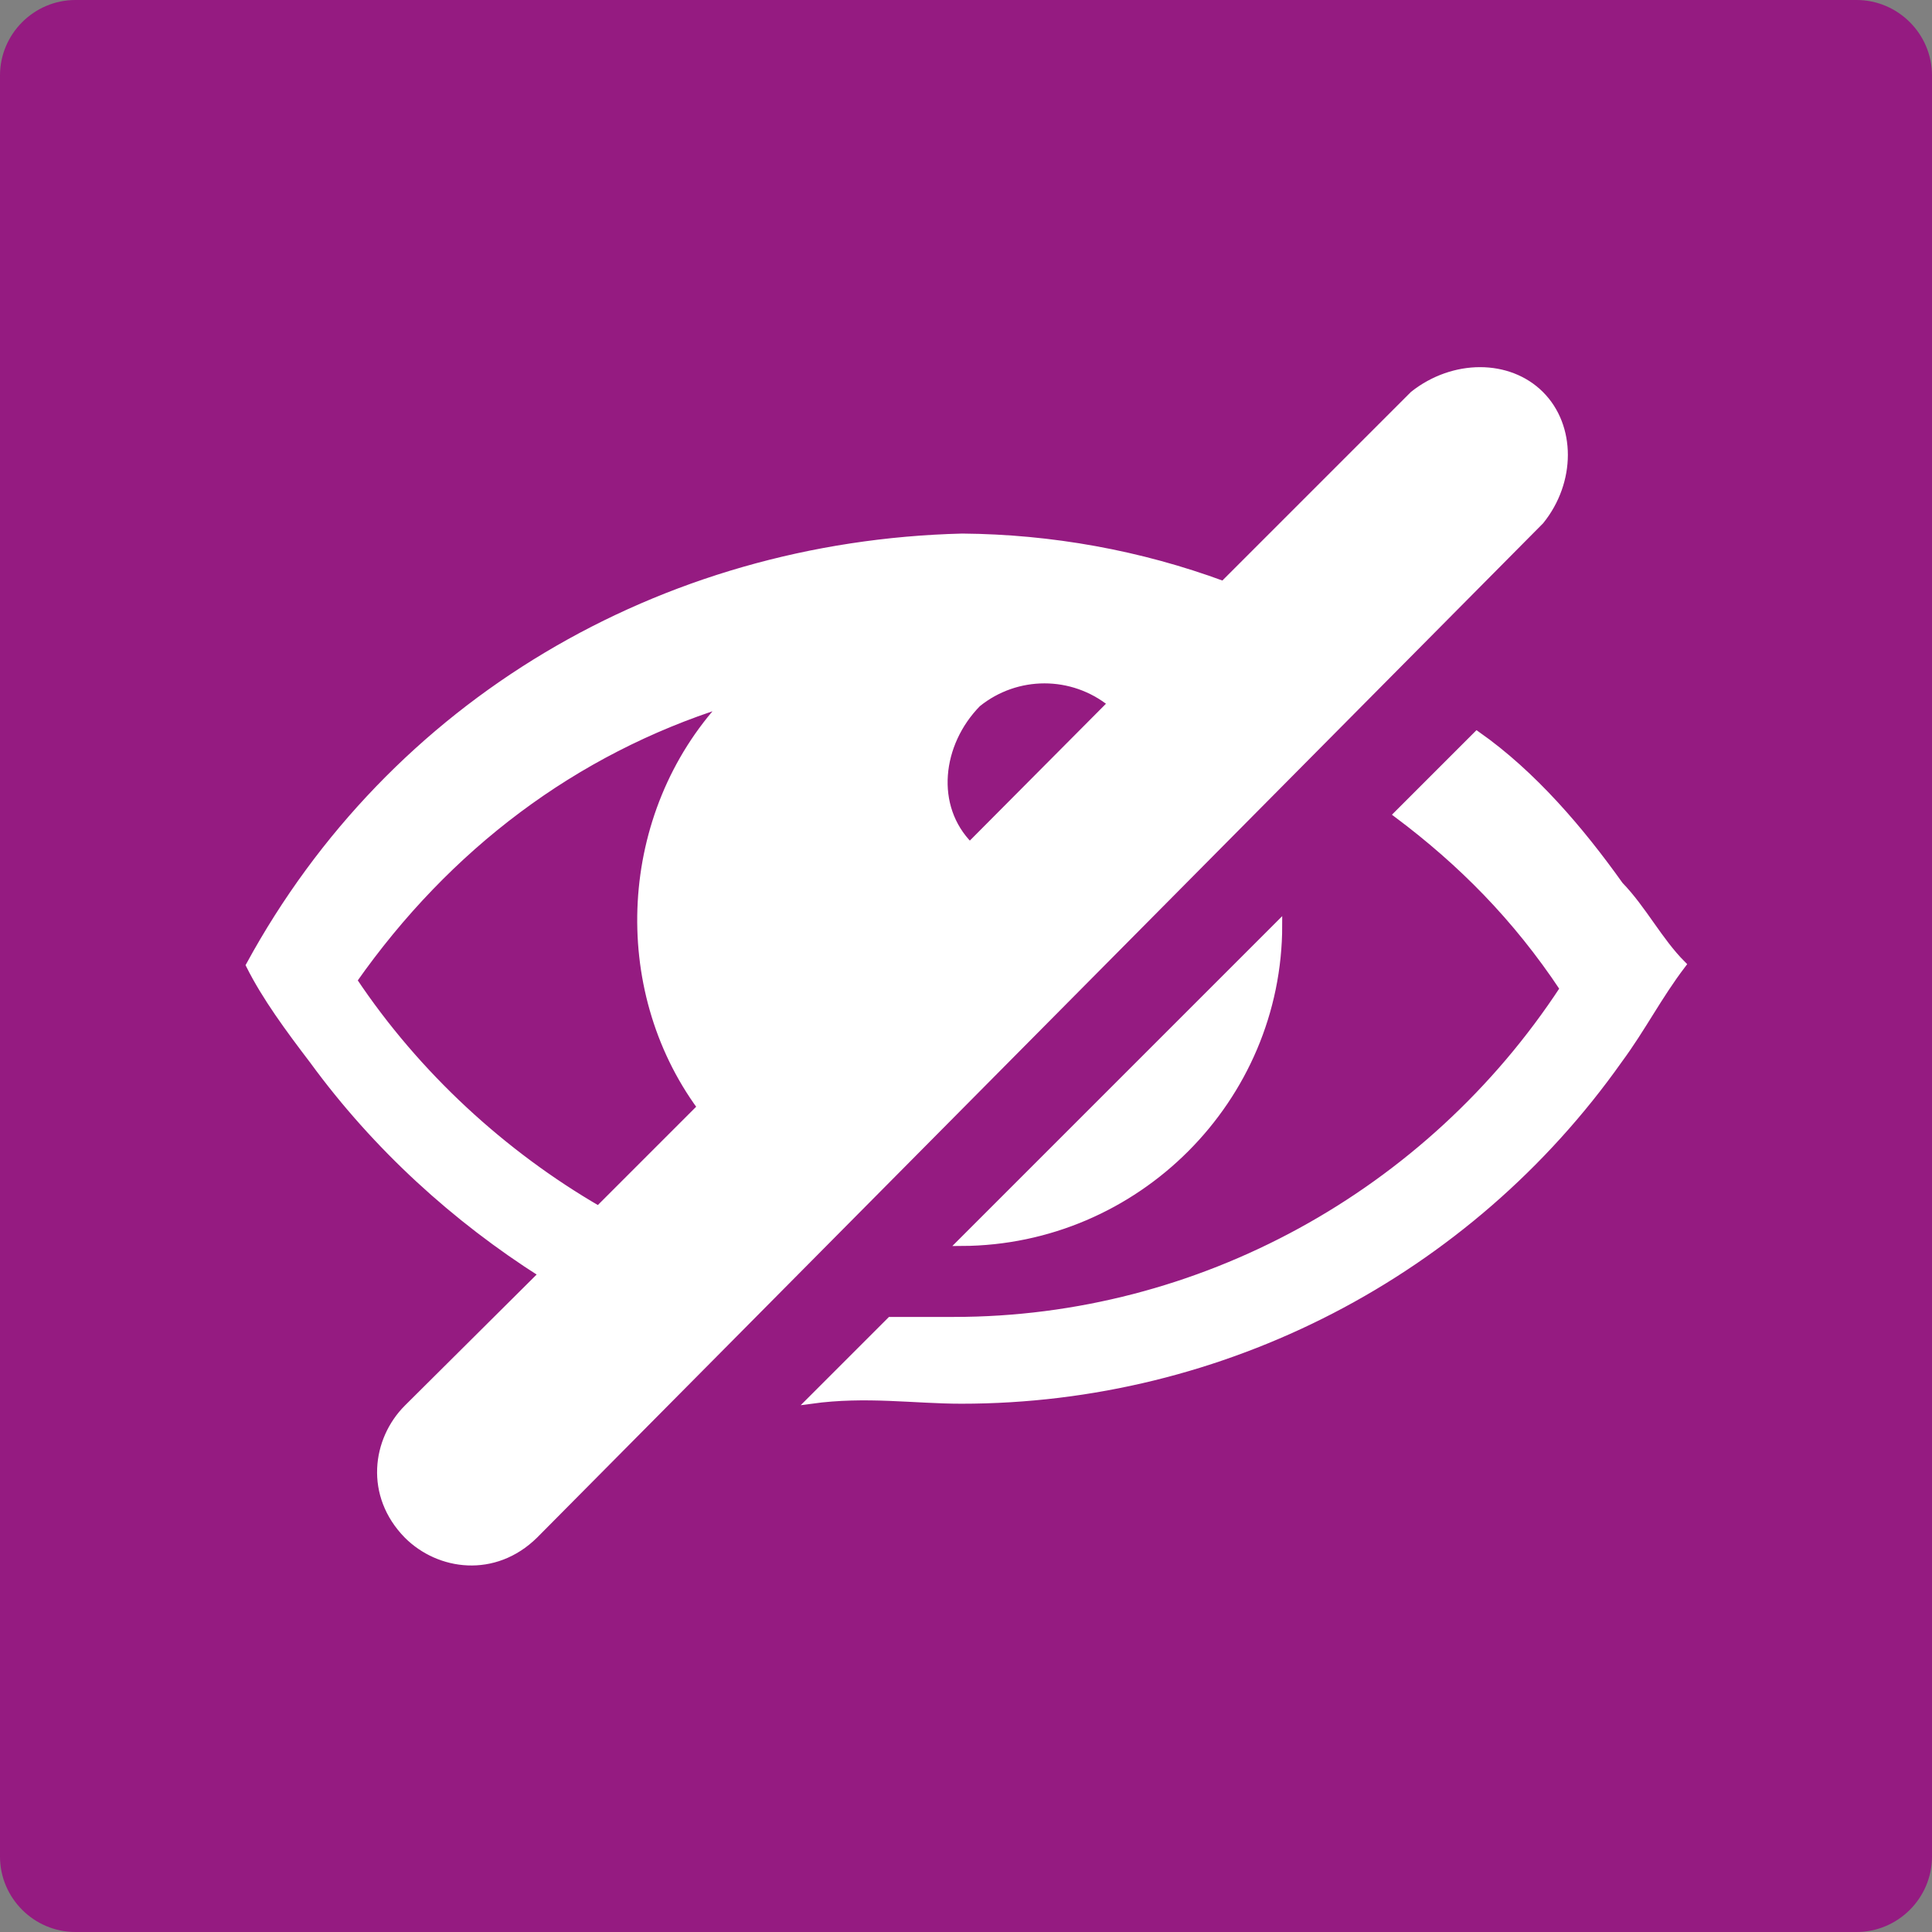 <?xml version="1.0" encoding="UTF-8"?>
<svg xmlns="http://www.w3.org/2000/svg" xmlns:xlink="http://www.w3.org/1999/xlink" version="1.1" id="Layer_1" x="0px" y="0px" viewBox="0 0 256 256" style="enable-background:new 0 0 256 256;" xml:space="preserve">
<rect x="0" y="0" width="256" height="256" fill="#808080" stroke="none"/>
<style type="text/css">
	.st0{fill:#951B81;}
	.st1{fill:#FFFFFF;stroke:#FFFFFF;stroke-miterlimit:10;}
</style>
<path id="XMLID_12_" class="st0" d="M246,256H10c-5.5,0-10-4.5-10-10V10C0,4.5,4.5,0,10,0h236c5.5,0,10,4.5,10,10v236  C256,251.5,251.5,256,246,256z"></path>
<path class="st1" d="M204.1,52.3c-4.2-4.2-11.5-4.2-16.8,0l-25.2,25.2c-11.1-4.1-22.8-6.2-34.6-6.3c-39.9,1-75.5,22-94.4,56.7  c2.1,4.2,5.2,8.4,8.4,12.6c8.4,11.5,18.9,21,30.4,28.3L54,186.6c-4.2,4.2-5.2,11.5,0,16.8c4.2,4.2,11.5,5.2,16.8,0L204.1,69  C208.3,63.8,208.3,56.5,204.1,52.3z M92.9,146.7l-13.6,13.6c-12.6-7.3-24.1-17.8-32.5-30.4C59.3,112.1,76.1,99.5,96,93.2  C82.4,107.9,81.3,130.9,92.9,146.7z M128.5,112.1c-5.2-5.2-4.2-13.6,1-18.9c5.2-4.2,12.6-4.2,17.8,0L128.5,112.1z M214.6,117.3  c-5.2-7.3-11.5-14.7-18.9-19.9l-10.5,10.5c8.4,6.3,15.7,13.6,22,23.1C189.4,158.2,159,175,126.4,175H118l-10.5,10.5  c7.3-1,13.6,0,19.9,0c34.6,0,67.1-16.8,87.1-45.1c3.1-4.2,5.2-8.4,8.4-12.6C219.8,124.7,217.7,120.5,214.6,117.3z M169.4,122.6  l-42,42C150.6,164.5,169.4,145.6,169.4,122.6z"></path>
</svg>

